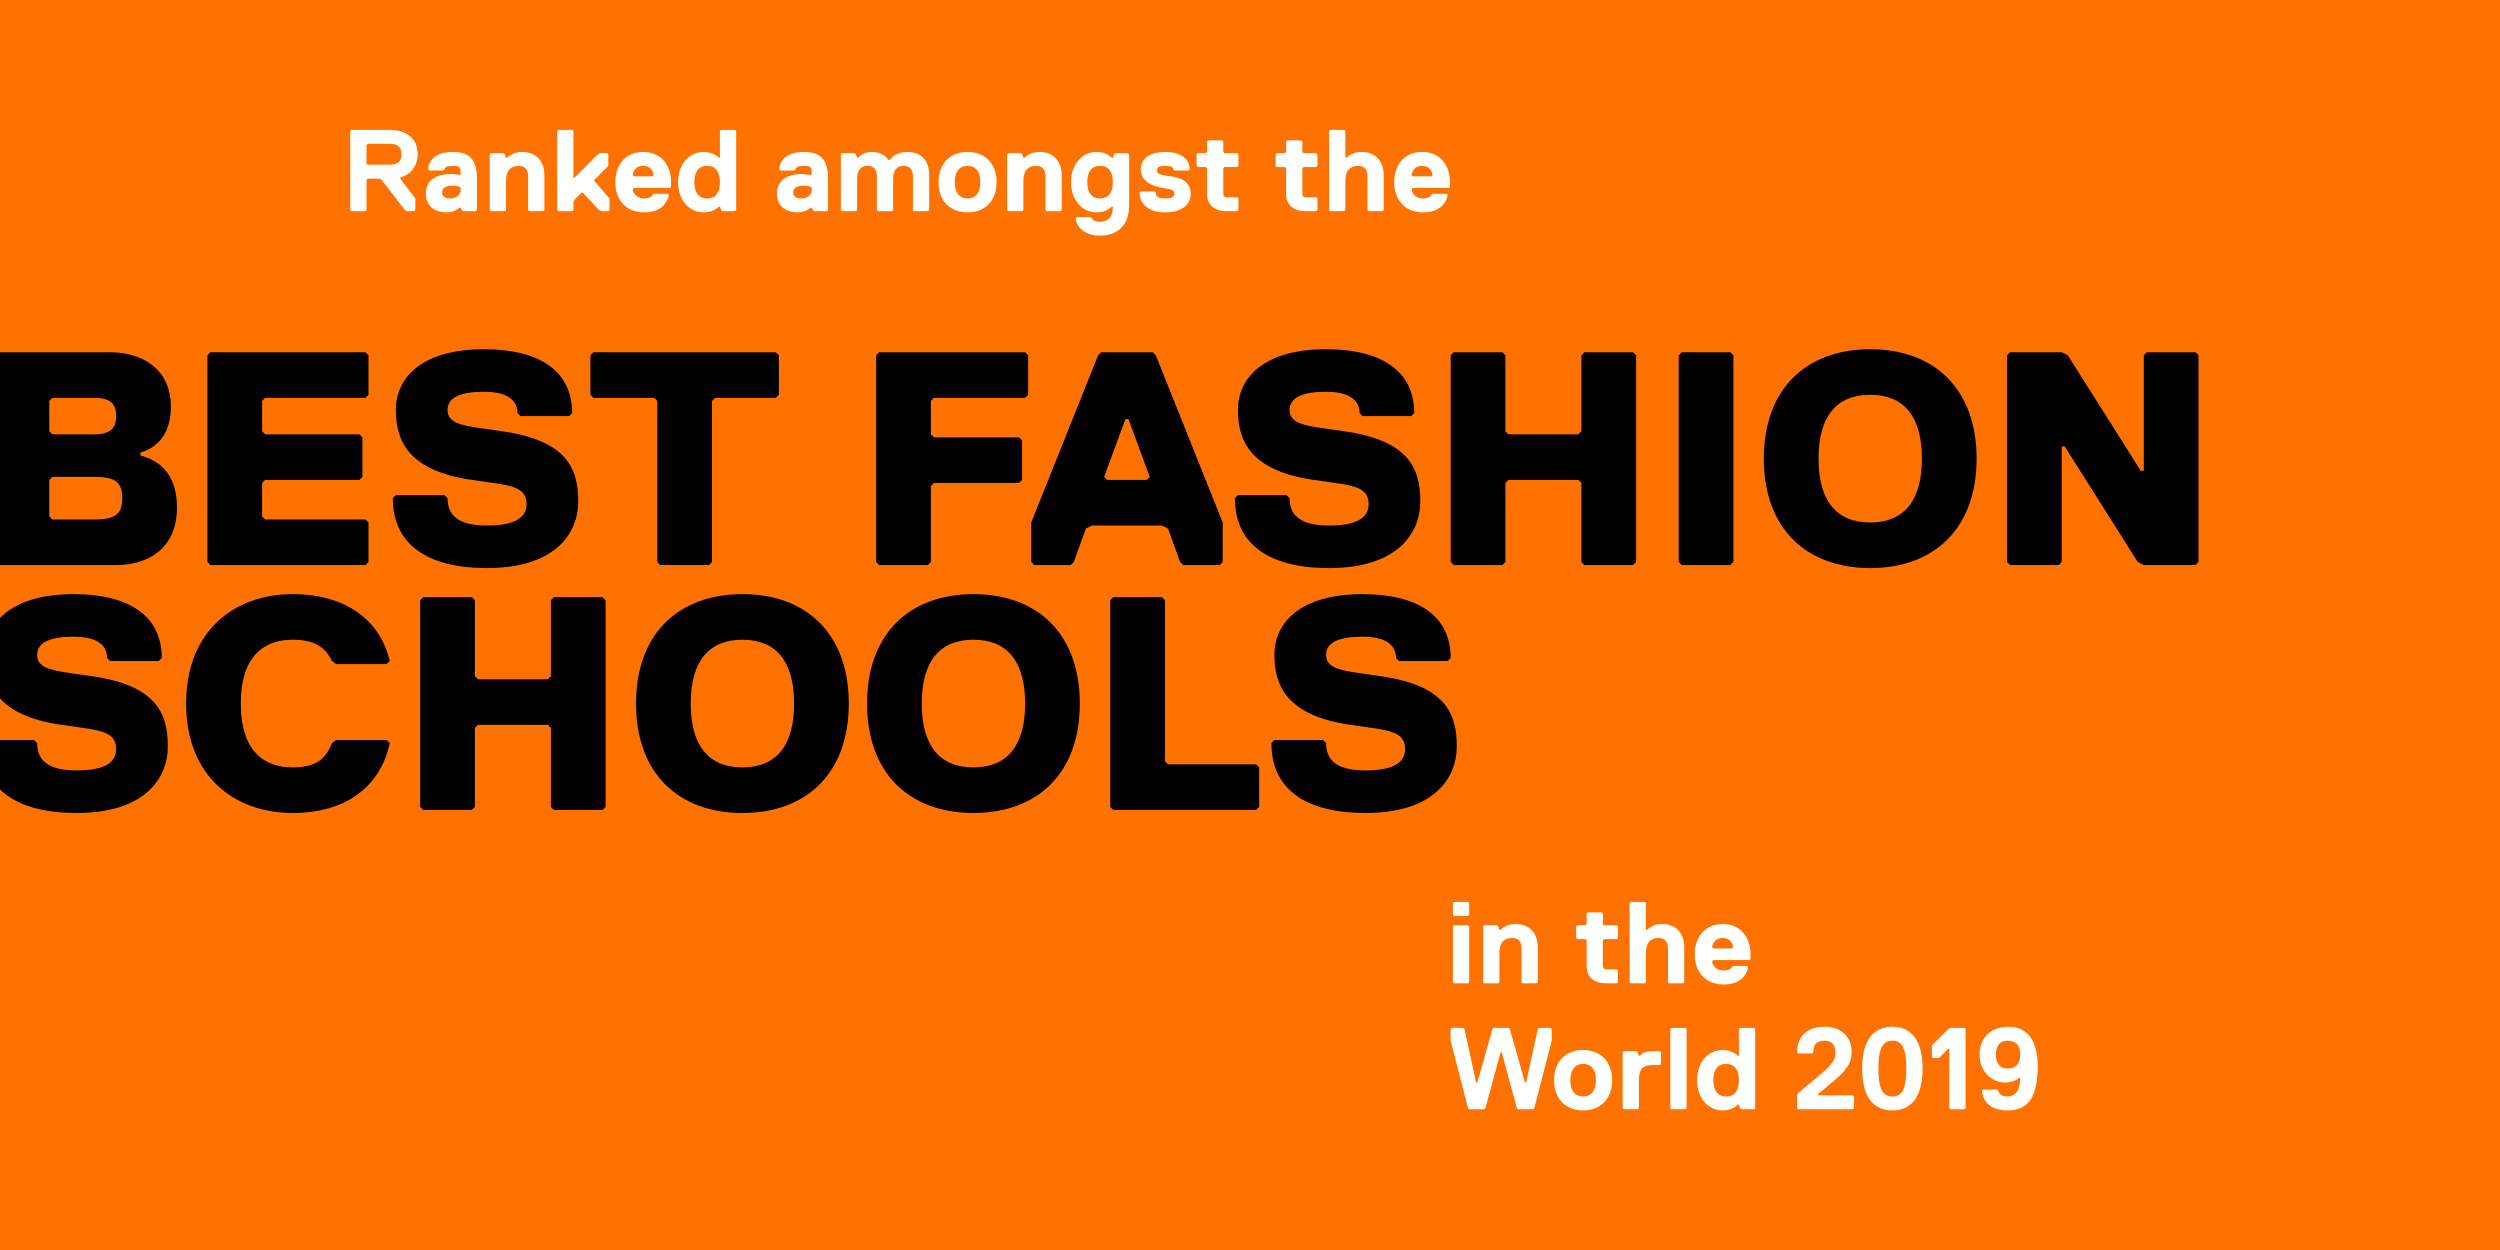 <?xml version="1.0" encoding="utf-8"?>
<!-- Generator: Adobe Illustrator 16.0.0, SVG Export Plug-In . SVG Version: 6.00 Build 0)  -->
<!DOCTYPE svg PUBLIC "-//W3C//DTD SVG 1.1//EN" "http://www.w3.org/Graphics/SVG/1.1/DTD/svg11.dtd">
<svg version="1.1" id="Layer_1" xmlns="http://www.w3.org/2000/svg" xmlns:xlink="http://www.w3.org/1999/xlink" x="0px" y="0px"
	 width="1500px" height="750px" viewBox="0 0 1500 750" enable-background="new 0 0 1500 750" xml:space="preserve">
<rect x="-17.746" y="-33.588" fill="#FF7200" width="1551.07" height="828.212"/>
<g>
	<path fill="#FFFFFF" d="M240.138,106.51v0.697l9.067,11.857v6.975l-0.697,0.697h-4.186l-1.395-0.697l-13.95-18.135l-1.395-0.697
		h-6.975l-0.697,0.697v18.135l-0.698,0.697h-8.369l-0.698-0.697V78.61l0.698-0.697h23.017c9.765,0,16.739,4.882,16.739,14.646
		C250.6,100.232,245.718,105.114,240.138,106.51z M233.86,86.282h-13.252l-0.697,0.698V98.14l0.697,0.697h13.252
		c4.185,0,6.975-1.395,6.975-6.277C240.835,87.678,238.045,86.282,233.86,86.282z"/>
	<path fill="#FFFFFF" d="M285.478,126.736h-7.673l-0.697-0.697l-0.697-1.396h-0.697c0,0-2.79,2.79-7.673,2.79
		c-7.672,0-12.555-4.185-12.555-11.159c0-10.463,9.765-11.857,15.345-11.857c2.79,0,4.883,0.697,4.883,0.697l0.697-0.697v-0.697
		c0-3.487-0.697-4.186-4.883-4.186c-2.092,0-4.185,0-4.882,2.093l-0.697,0.697h-8.37l-0.697-0.697
		c0-4.185,3.487-10.462,14.646-10.462c11.16,0,14.647,5.58,14.647,16.042v18.832L285.478,126.736z M275.713,112.089
		c0,0-1.396-0.697-4.186-0.697c-4.185,0-6.277,1.396-6.277,4.186c0,2.092,1.396,3.487,4.883,3.487s6.277-2.093,6.277-4.883v-1.395
		L275.713,112.089z"/>
	<path fill="#FFFFFF" d="M325.934,126.736h-8.37l-0.697-0.697v-20.228c0-3.487-1.396-6.277-5.58-6.277
		c-4.883,0-7.672,2.79-7.672,9.067v17.438l-0.698,0.697h-8.369l-0.697-0.697V92.56l0.697-0.697h7.672l0.697,0.697l0.698,2.093h0.697
		c1.395-1.396,4.185-3.487,9.067-3.487c8.369,0,13.252,5.58,13.252,13.949v20.925L325.934,126.736z"/>
	<path fill="#FFFFFF" d="M364.994,126.736h-4.185l-1.396-0.697l-9.765-10.462h-0.697l-4.185,4.185l-0.697,1.395v4.883l-0.698,0.697
		h-8.369l-0.697-0.697V78.61l0.697-0.697h8.369l0.698,0.697v27.899h0.697l13.949-13.95l1.396-0.697h4.185l0.697,0.697v6.975
		l-8.369,8.37v0.697l9.066,10.463v6.975L364.994,126.736z"/>
	<path fill="#FFFFFF" d="M402.66,112.089l-0.697,0.698h-21.622l-0.697,0.697c0,1.395,1.396,5.58,6.975,5.58
		c2.093,0,4.186-0.698,4.883-2.093l0.697-0.697h8.37l0.697,0.697c-0.697,4.185-4.185,10.462-14.647,10.462
		c-11.856,0-17.437-8.369-17.437-18.134c0-9.766,5.58-18.135,16.739-18.135c11.16,0,16.739,8.369,16.739,18.135V112.089z
		 M392.198,105.114c0-0.697-0.697-5.58-6.277-5.58s-6.277,4.883-6.277,5.58l0.697,0.697h11.16L392.198,105.114z"/>
	<path fill="#FFFFFF" d="M422.192,91.165c6.277,0,9.067,3.487,9.067,3.487h0.697V78.61l0.697-0.697h8.37l0.697,0.697v47.429
		l-0.697,0.697h-7.672l-0.698-0.697l-0.697-2.093h-0.697c0,0-2.79,3.487-9.067,3.487c-8.369,0-15.345-6.975-15.345-18.134
		C406.848,98.14,413.823,91.165,422.192,91.165z M424.285,119.064c5.58,0,7.672-4.186,7.672-9.765c0-5.58-2.092-9.766-7.672-9.766
		s-7.673,4.186-7.673,9.766C416.612,114.879,418.705,119.064,424.285,119.064z"/>
	<path fill="#FFFFFF" d="M496.129,126.736h-7.672l-0.697-0.697l-0.698-1.396h-0.697c0,0-2.79,2.79-7.672,2.79
		c-7.673,0-12.555-4.185-12.555-11.159c0-10.463,9.765-11.857,15.345-11.857c2.79,0,4.882,0.697,4.882,0.697l0.697-0.697v-0.697
		c0-3.487-0.697-4.186-4.882-4.186c-2.093,0-4.185,0-4.883,2.093l-0.697,0.697h-8.369l-0.698-0.697
		c0-4.185,3.487-10.462,14.647-10.462c11.159,0,14.647,5.58,14.647,16.042v18.832L496.129,126.736z M486.364,112.089
		c0,0-1.395-0.697-4.185-0.697c-4.185,0-6.277,1.396-6.277,4.186c0,2.092,1.395,3.487,4.882,3.487c3.488,0,6.277-2.093,6.277-4.883
		v-1.395L486.364,112.089z"/>
	<path fill="#FFFFFF" d="M556.812,126.736h-8.369l-0.697-0.697v-20.228c0-3.487-1.396-6.277-5.58-6.277s-6.277,2.79-6.277,7.673
		v18.832l-0.697,0.697h-8.37l-0.697-0.697v-20.228c0-3.487-1.396-6.277-5.58-6.277s-6.277,2.79-6.277,7.673v18.832l-0.697,0.697
		h-8.37l-0.697-0.697V92.56l0.697-0.697h7.673l0.697,0.697l0.697,2.093h0.697c0,0,2.093-3.487,8.37-3.487
		c5.58,0,8.37,2.79,9.765,4.882h0.697c0,0,2.79-4.882,10.463-4.882c8.369,0,13.252,4.882,13.252,13.949v20.925L556.812,126.736z"/>
	<path fill="#FFFFFF" d="M580.53,127.434c-10.462,0-17.437-6.975-17.437-18.134c0-11.16,6.975-18.135,17.437-18.135
		c10.463,0,17.438,6.975,17.438,18.135C597.968,120.459,590.993,127.434,580.53,127.434z M580.53,99.534
		c-4.882,0-7.672,3.488-7.672,9.766s2.79,9.765,7.672,9.765c4.883,0,7.673-3.487,7.673-9.765S585.413,99.534,580.53,99.534z"/>
	<path fill="#FFFFFF" d="M636.332,126.736h-8.37l-0.697-0.697v-20.228c0-3.487-1.396-6.277-5.58-6.277
		c-4.883,0-7.672,2.79-7.672,9.067v17.438l-0.698,0.697h-8.369l-0.697-0.697V92.56l0.697-0.697h7.672l0.697,0.697l0.698,2.093h0.697
		c1.395-1.396,4.185-3.487,9.067-3.487c8.369,0,13.252,5.58,13.252,13.949v20.925L636.332,126.736z"/>
	<path fill="#FFFFFF" d="M677.485,123.249c0,12.555-7.673,18.135-17.438,18.135c-8.369,0-13.949-4.186-14.646-10.463l0.697-0.697
		h8.37l0.697,0.697c0.697,1.396,2.092,2.093,4.882,2.093c4.883,0,7.673-2.79,7.673-9.067h-0.697c0,0-2.79,3.487-9.067,3.487
		c-8.37,0-15.345-6.975-15.345-18.134c0-11.16,6.975-18.135,15.345-18.135c6.277,0,9.067,3.487,9.067,3.487h0.697l0.697-2.093
		l0.697-0.697h7.673l0.697,0.697V123.249z M660.048,119.064c5.58,0,7.673-4.186,7.673-9.765c0-5.58-2.093-9.766-7.673-9.766
		c-5.579,0-7.672,4.186-7.672,9.766C652.376,114.879,654.469,119.064,660.048,119.064z"/>
	<path fill="#FFFFFF" d="M699.11,127.434c-9.765,0-15.345-4.882-15.345-11.856l0.697-0.698h8.37l0.697,0.698
		c0,2.789,2.093,3.487,5.58,3.487s5.579-0.698,5.579-2.79c0-2.79-2.789-2.79-6.975-3.487c-4.185-0.698-13.252-2.79-13.252-11.16
		c0-5.58,4.185-10.462,14.647-10.462c8.369,0,14.646,3.487,14.646,10.462l-0.697,0.697h-8.37l-0.697-0.697
		c0-1.395-1.395-2.093-4.882-2.093s-4.883,0.698-4.883,2.79c0,2.79,4.185,2.79,8.37,3.487c4.185,0.698,11.857,2.093,11.857,10.463
		C714.455,121.854,710.27,127.434,699.11,127.434z"/>
	<path fill="#FFFFFF" d="M733.986,116.274c0,1.395,0.697,2.092,2.093,2.092h6.277l0.697,0.698v6.975l-0.697,0.697h-6.277
		c-6.277,0-11.857-2.79-11.857-10.462V100.93l-0.697-0.697h-4.883l-0.697-0.698V92.56l0.697-0.697h4.883l0.697-0.697v-6.277
		l0.697-0.697h8.37l0.697,0.697v6.277l0.697,0.697h7.673l0.697,0.697v6.975l-0.697,0.698h-7.673l-0.697,0.697V116.274z"/>
	<path fill="#FFFFFF" d="M781.418,116.274c0,1.395,0.697,2.092,2.093,2.092h6.277l0.697,0.698v6.975l-0.697,0.697h-6.277
		c-6.277,0-11.857-2.79-11.857-10.462V100.93l-0.697-0.697h-4.883l-0.697-0.698V92.56l0.697-0.697h4.883l0.697-0.697v-6.277
		l0.697-0.697h8.37l0.697,0.697v6.277l0.697,0.697h7.673l0.697,0.697v6.975l-0.697,0.698h-7.673l-0.697,0.697V116.274z"/>
	<path fill="#FFFFFF" d="M829.547,126.736h-8.37l-0.697-0.697v-20.228c0-3.487-1.396-6.277-5.58-6.277
		c-4.883,0-7.672,2.79-7.672,9.067v17.438l-0.698,0.697h-8.369l-0.697-0.697V78.61l0.697-0.697h8.369l0.698,0.697v16.042h0.697
		c1.395-1.396,4.185-3.487,9.067-3.487c8.369,0,13.252,5.58,13.252,13.949v20.925L829.547,126.736z"/>
	<path fill="#FFFFFF" d="M870.003,112.089l-0.697,0.698h-21.622l-0.697,0.697c0,1.395,1.396,5.58,6.975,5.58
		c2.093,0,4.186-0.698,4.883-2.093l0.697-0.697h8.37l0.697,0.697c-0.697,4.185-4.185,10.462-14.647,10.462
		c-11.856,0-17.437-8.369-17.437-18.134c0-9.766,5.58-18.135,16.739-18.135c11.16,0,16.739,8.369,16.739,18.135V112.089z
		 M859.541,105.114c0-0.697-0.697-5.58-6.277-5.58s-6.277,4.883-6.277,5.58l0.697,0.697h11.16L859.541,105.114z"/>
</g>
<g>
	<path fill="#FFFFFF" d="M880.817,549.541h-8.37l-0.697-0.697v-6.975l0.697-0.697h8.37l0.698,0.697v6.975L880.817,549.541z
		 M880.817,589.995h-8.37l-0.697-0.697v-33.479l0.697-0.697h8.37l0.698,0.697v33.479L880.817,589.995z"/>
	<path fill="#FFFFFF" d="M921.97,589.995h-8.37l-0.698-0.697V569.07c0-3.487-1.395-6.277-5.58-6.277
		c-4.883,0-7.672,2.79-7.672,9.067v17.438l-0.698,0.697h-8.37l-0.697-0.697v-33.479l0.697-0.697h7.672l0.697,0.697l0.698,2.093
		h0.697c1.395-1.396,4.185-3.487,9.067-3.487c8.37,0,13.252,5.58,13.252,13.949v20.925L921.97,589.995z"/>
	<path fill="#FFFFFF" d="M961.729,579.533c0,1.395,0.697,2.092,2.092,2.092h6.277l0.698,0.698v6.975l-0.698,0.697h-6.277
		c-6.277,0-11.857-2.79-11.857-10.462v-15.345l-0.698-0.697h-4.882l-0.697-0.698v-6.975l0.697-0.697h4.882l0.698-0.697v-6.277
		l0.697-0.697h8.37l0.698,0.697v6.277l0.697,0.697h7.672l0.698,0.697v6.975l-0.698,0.698h-7.672l-0.697,0.697V579.533z"/>
	<path fill="#FFFFFF" d="M1009.857,589.995h-8.37l-0.698-0.697V569.07c0-3.487-1.395-6.277-5.58-6.277
		c-4.883,0-7.672,2.79-7.672,9.067v17.438l-0.698,0.697h-8.37l-0.697-0.697v-47.429l0.697-0.697h8.37l0.698,0.697v16.042h0.697
		c1.395-1.396,4.185-3.487,9.067-3.487c8.37,0,13.252,5.58,13.252,13.949v20.925L1009.857,589.995z"/>
	<path fill="#FFFFFF" d="M1050.314,575.348l-0.697,0.698h-21.622l-0.697,0.697c0,1.395,1.395,5.58,6.975,5.58
		c2.093,0,4.185-0.698,4.882-2.093l0.698-0.697h8.37l0.697,0.697c-0.697,4.185-4.185,10.462-14.647,10.462
		c-11.857,0-17.437-8.369-17.437-18.134c0-9.766,5.58-18.135,16.74-18.135s16.739,8.369,16.739,18.135V575.348z M1039.852,568.373
		c0-0.697-0.698-5.58-6.277-5.58c-5.58,0-6.277,4.883-6.277,5.58l0.697,0.697h11.16L1039.852,568.373z"/>
	<path fill="#FFFFFF" d="M905.229,616.738l0.697,0.697l9.067,32.084h0.697l6.975-32.084l0.697-0.697h6.975l0.698,0.697v6.975
		l-10.462,40.454l-0.697,0.697h-9.067l-0.697-0.697l-9.067-33.479h-0.697l-9.067,33.479l-0.698,0.697h-9.067l-0.698-0.697
		l-10.462-40.454v-6.975l0.697-0.697h6.975l0.697,0.697l6.975,32.084h0.698l9.067-32.084l0.698-0.697H905.229z"/>
	<path fill="#FFFFFF" d="M949.874,666.259c-10.462,0-17.437-6.975-17.437-18.134c0-11.16,6.975-18.135,17.437-18.135
		c10.462,0,17.437,6.975,17.437,18.135C967.311,659.284,960.336,666.259,949.874,666.259z M949.874,638.359
		c-4.882,0-7.672,3.488-7.672,9.766s2.79,9.765,7.672,9.765s7.672-3.487,7.672-9.765S954.756,638.359,949.874,638.359z"/>
	<path fill="#FFFFFF" d="M995.91,639.058h-4.882c-5.58,0-7.672,2.79-7.672,9.067v16.739l-0.698,0.697h-8.37l-0.697-0.697v-33.479
		l0.697-0.697h7.672l0.697,0.697l0.698,2.093h0.697c0,0,1.395-2.79,7.672-2.79h4.185l0.697,0.697v6.975L995.91,639.058z"/>
	<path fill="#FFFFFF" d="M1011.256,665.562h-8.37l-0.697-0.697v-47.429l0.697-0.697h8.37l0.698,0.697v47.429L1011.256,665.562z"/>
	<path fill="#FFFFFF" d="M1033.576,629.99c6.277,0,9.067,3.487,9.067,3.487h0.697v-16.042l0.698-0.697h8.37l0.697,0.697v47.429
		l-0.697,0.697h-7.672l-0.697-0.697l-0.698-2.093h-0.697c0,0-2.79,3.487-9.067,3.487c-8.37,0-15.345-6.975-15.345-18.134
		C1018.231,636.965,1025.207,629.99,1033.576,629.99z M1035.668,657.89c5.58,0,7.672-4.186,7.672-9.765
		c0-5.58-2.092-9.766-7.672-9.766c-5.58,0-7.672,4.186-7.672,9.766C1027.996,653.704,1030.089,657.89,1035.668,657.89z"/>
	<path fill="#FFFFFF" d="M1111.698,665.562h-32.782l-0.697-0.697v-7.673l0.697-1.395l12.555-10.462
		c8.37-6.976,9.765-9.765,9.765-13.95c0-4.185-2.092-6.975-6.277-6.975c-5.58,0-6.975,2.79-6.975,6.975l-0.698,0.697h-8.37
		l-0.697-0.697c0-7.672,4.185-15.345,16.739-15.345c10.462,0,16.042,6.976,16.042,14.647s-3.487,11.857-11.857,18.832l-8.37,6.975
		v0.697h20.924l0.697,0.698v6.975L1111.698,665.562z"/>
	<path fill="#FFFFFF" d="M1135.415,616.04c10.462,0,18.134,6.976,18.134,25.109c0,18.135-7.672,25.109-18.134,25.109
		c-10.462,0-18.134-6.975-18.134-25.109C1117.281,623.016,1124.953,616.04,1135.415,616.04z M1135.415,657.89
		c5.58,0,8.37-4.186,8.37-16.74s-2.79-16.739-8.37-16.739c-5.58,0-8.37,4.185-8.37,16.739S1129.835,657.89,1135.415,657.89z"/>
	<path fill="#FFFFFF" d="M1170.292,665.562l-0.698-0.697v-35.571h-0.697l-5.58,5.579h-3.487l-0.697-0.697V627.2l9.765-9.765
		l1.395-0.697h8.37l0.697,0.697v47.429l-0.697,0.697H1170.292z"/>
	<path fill="#FFFFFF" d="M1212.142,646.729h-0.697c0,0-2.79,2.79-8.37,2.79c-8.37,0-15.344-6.975-15.344-16.739
		c0-10.463,6.975-16.74,17.437-16.74c11.857,0,17.437,9.067,17.437,23.715c0,17.437-4.882,26.504-18.135,26.504
		c-9.765,0-14.647-4.882-15.344-11.856l0.697-0.698h8.37l0.698,0.698c0.697,2.092,2.092,3.487,5.58,3.487
		C1211.444,657.89,1212.142,650.217,1212.142,646.729z M1204.469,641.149c5.58,0,7.672-3.487,7.672-8.369
		c0-6.277-3.487-8.37-7.672-8.37c-4.185,0-6.975,2.79-6.975,8.37C1197.495,638.359,1200.285,641.149,1204.469,641.149z"/>
</g>
<g>
	<path d="M69.709,339.025H-1.422l-1.824-1.824V213.178l1.824-1.824h67.483c18.239,0,36.478,9.119,36.478,32.83
		c0,12.767-5.472,23.71-18.239,27.358v1.823c14.591,3.648,21.887,14.592,21.887,31.007
		C106.188,329.906,87.948,339.025,69.709,339.025z M56.942,238.712H31.408l-1.824,1.824v18.238l1.824,1.824h25.534
		c10.943,0,12.767-5.472,12.767-10.943S67.886,238.712,56.942,238.712z M56.942,286.133H31.408l-1.824,1.824v21.886l1.824,1.824
		h25.534c12.767,0,16.415-3.647,16.415-12.767C73.357,289.78,69.709,286.133,56.942,286.133z"/>
	<path d="M219.272,339.025h-93.019l-1.824-1.824V213.178l1.824-1.824h93.019l1.824,1.824v23.71l-1.824,1.824h-60.188l-1.824,1.824
		v18.238l1.824,1.824h56.541l1.824,1.823v23.711l-1.824,1.824h-56.541l-1.824,1.823v20.062l1.824,1.824h60.188l1.824,1.824v23.71
		L219.272,339.025z"/>
	<path d="M295.879,289.78l-12.768-1.823c-38.301-5.472-45.597-23.711-45.597-41.949c0-20.063,16.415-36.479,52.893-36.479
		c32.83,0,52.893,12.768,52.893,38.302l-1.824,1.824h-29.182l-1.824-1.824c0-7.295-5.472-12.767-20.062-12.767
		s-21.887,3.647-21.887,10.943c0,7.295,7.296,9.119,20.062,10.942l12.768,1.824c38.301,5.472,45.597,21.887,45.597,41.949
		s-14.591,40.126-54.716,40.126c-36.478,0-56.541-14.592-56.541-41.949l1.824-1.824h29.182l1.824,1.824
		c0,10.942,7.296,16.414,23.71,16.414c14.591,0,23.71-3.647,23.71-12.767S308.646,291.604,295.879,289.78z"/>
	<path d="M465.505,238.712h-36.478l-1.824,1.824v96.665l-1.824,1.824h-29.182l-1.824-1.824v-96.665l-1.824-1.824h-36.478
		l-1.824-1.824v-23.71l1.824-1.824h109.433l1.824,1.824v23.71L465.505,238.712z"/>
	<path d="M615.067,238.712h-54.716l-1.824,1.824v20.062l1.824,1.823h51.068l1.824,1.824v23.711l-1.824,1.823h-51.068l-1.824,1.824
		v45.597l-1.824,1.824h-29.182l-1.824-1.824V213.178l1.824-1.824h87.546l1.824,1.824v23.71L615.067,238.712z"/>
	<path d="M700.793,317.139l-3.648-1.824h-41.949l-3.648,1.824l-7.295,20.062l-1.824,1.824h-21.887l-1.824-1.824v-23.71
		l40.126-100.313l1.824-1.824h31.006l1.824,1.824l40.126,100.313v23.71l-1.824,1.824h-21.887l-1.824-1.824L700.793,317.139z
		 M662.491,286.133l1.824,1.824h23.71l1.824-1.824l-12.768-34.653h-1.823L662.491,286.133z"/>
	<path d="M801.112,289.78l-12.767-1.823c-38.302-5.472-45.597-23.711-45.597-41.949c0-20.063,16.415-36.479,52.893-36.479
		c32.83,0,52.893,12.768,52.893,38.302l-1.824,1.824h-29.183l-1.824-1.824c0-7.295-5.471-12.767-20.062-12.767
		s-21.887,3.647-21.887,10.943c0,7.295,7.295,9.119,20.063,10.942l12.767,1.824c38.302,5.472,45.598,21.887,45.598,41.949
		s-14.591,40.126-54.717,40.126c-36.478,0-56.54-14.592-56.54-41.949l1.824-1.824h29.182l1.824,1.824
		c0,10.942,7.295,16.414,23.71,16.414c14.591,0,23.71-3.647,23.71-12.767S813.879,291.604,801.112,289.78z"/>
	<path d="M979.856,339.025h-29.182l-1.824-1.824V289.78l-1.824-1.823h-41.949l-1.824,1.823v47.421l-1.824,1.824h-29.183
		l-1.824-1.824V213.178l1.824-1.824h29.183l1.824,1.824v45.597l1.824,1.824h41.949l1.824-1.824v-45.597l1.824-1.824h29.182
		l1.824,1.824v124.023L979.856,339.025z"/>
	<path d="M1038.226,339.025h-29.182l-1.824-1.824V213.178l1.824-1.824h29.182l1.824,1.824v124.023L1038.226,339.025z"/>
	<path d="M1122.125,209.529c38.302,0,63.836,23.711,63.836,65.66s-25.534,65.66-63.836,65.66s-63.836-23.711-63.836-65.66
		S1083.824,209.529,1122.125,209.529z M1122.125,313.491c20.063,0,31.006-12.768,31.006-38.302s-10.943-38.302-31.006-38.302
		s-31.006,12.768-31.006,38.302S1102.063,313.491,1122.125,313.491z"/>
	<path d="M1206.028,211.354h31.006l3.648,1.824l43.773,69.308h1.824v-69.308l1.824-1.824h29.182l1.824,1.824v124.023l-1.824,1.824
		h-31.006l-3.648-1.824l-43.773-69.308h-1.824v69.308l-1.824,1.824h-29.182l-1.824-1.824V213.178L1206.028,211.354z"/>
	<path d="M49.647,436.725l-12.767-1.823C-1.422,429.43-8.717,411.19-8.717,392.952c0-20.063,16.415-36.479,52.893-36.479
		c32.83,0,52.893,12.768,52.893,38.302l-1.824,1.824H66.062l-1.824-1.824c0-7.295-5.471-12.767-20.062-12.767
		s-21.887,3.647-21.887,10.943c0,7.295,7.295,9.119,20.063,10.942l12.767,1.824c38.302,5.472,45.598,21.887,45.598,41.949
		s-14.591,40.126-54.717,40.126c-36.478,0-56.54-14.592-56.54-41.949l1.824-1.824h29.182l1.824,1.824
		c0,10.943,7.295,16.414,23.71,16.414c14.591,0,23.71-3.647,23.71-12.767S62.414,438.549,49.647,436.725z"/>
	<path d="M111.663,422.134c0-43.773,29.183-65.66,63.836-65.66c32.83,0,52.893,16.415,58.364,40.126l-1.824,1.823h-30.458
		l-2.371-1.823c-3.648-7.296-9.12-12.768-23.711-12.768c-16.415,0-31.006,9.12-31.006,38.302c0,29.183,14.591,38.302,31.006,38.302
		c14.591,0,20.063-5.472,23.711-14.591l2.371-1.824h30.458l1.824,1.824c-5.472,25.534-25.534,41.949-58.364,41.949
		C140.846,487.794,111.663,465.907,111.663,422.134z"/>
	<path d="M361.54,485.97h-29.182l-1.824-1.824v-47.421l-1.823-1.823h-41.95l-1.824,1.823v47.421l-1.824,1.824h-29.182l-1.824-1.824
		V360.122l1.824-1.824h29.182l1.824,1.824v45.597l1.824,1.824h41.95l1.823-1.824v-45.597l1.824-1.824h29.182l1.824,1.824v124.023
		L361.54,485.97z"/>
	<path d="M445.443,356.474c38.302,0,63.836,23.711,63.836,65.66s-25.534,65.66-63.836,65.66s-63.836-23.711-63.836-65.66
		S407.142,356.474,445.443,356.474z M445.443,460.436c20.062,0,31.006-12.768,31.006-38.302s-10.943-38.302-31.006-38.302
		s-31.006,12.768-31.006,38.302S425.381,460.436,445.443,460.436z"/>
	<path d="M584.063,356.474c38.301,0,63.836,23.711,63.836,65.66s-25.535,65.66-63.836,65.66s-63.836-23.711-63.836-65.66
		S545.762,356.474,584.063,356.474z M584.063,460.436c20.063,0,31.006-12.768,31.006-38.302s-10.943-38.302-31.006-38.302
		s-31.006,12.768-31.006,38.302S564,460.436,584.063,460.436z"/>
	<path d="M753.688,485.97h-85.722l-1.824-1.824V360.122l1.824-1.824h29.182l1.824,1.824v96.666l1.824,1.823h52.893l1.824,1.824
		v23.71L753.688,485.97z"/>
	<path d="M822.998,436.725l-12.767-1.823c-38.301-5.472-45.597-23.711-45.597-41.949c0-20.063,16.415-36.479,52.893-36.479
		c32.83,0,52.893,12.768,52.893,38.302l-1.824,1.824h-29.182l-1.824-1.824c0-7.295-5.472-12.767-20.063-12.767
		c-14.591,0-21.887,3.647-21.887,10.943c0,7.295,7.296,9.119,20.063,10.942l12.767,1.824c38.302,5.472,45.597,21.887,45.597,41.949
		s-14.591,40.126-54.716,40.126c-36.478,0-56.541-14.592-56.541-41.949l1.824-1.824h29.182l1.824,1.824
		c0,10.943,7.296,16.414,23.711,16.414c14.591,0,23.71-3.647,23.71-12.767S835.766,438.549,822.998,436.725z"/>
</g>
</svg>
